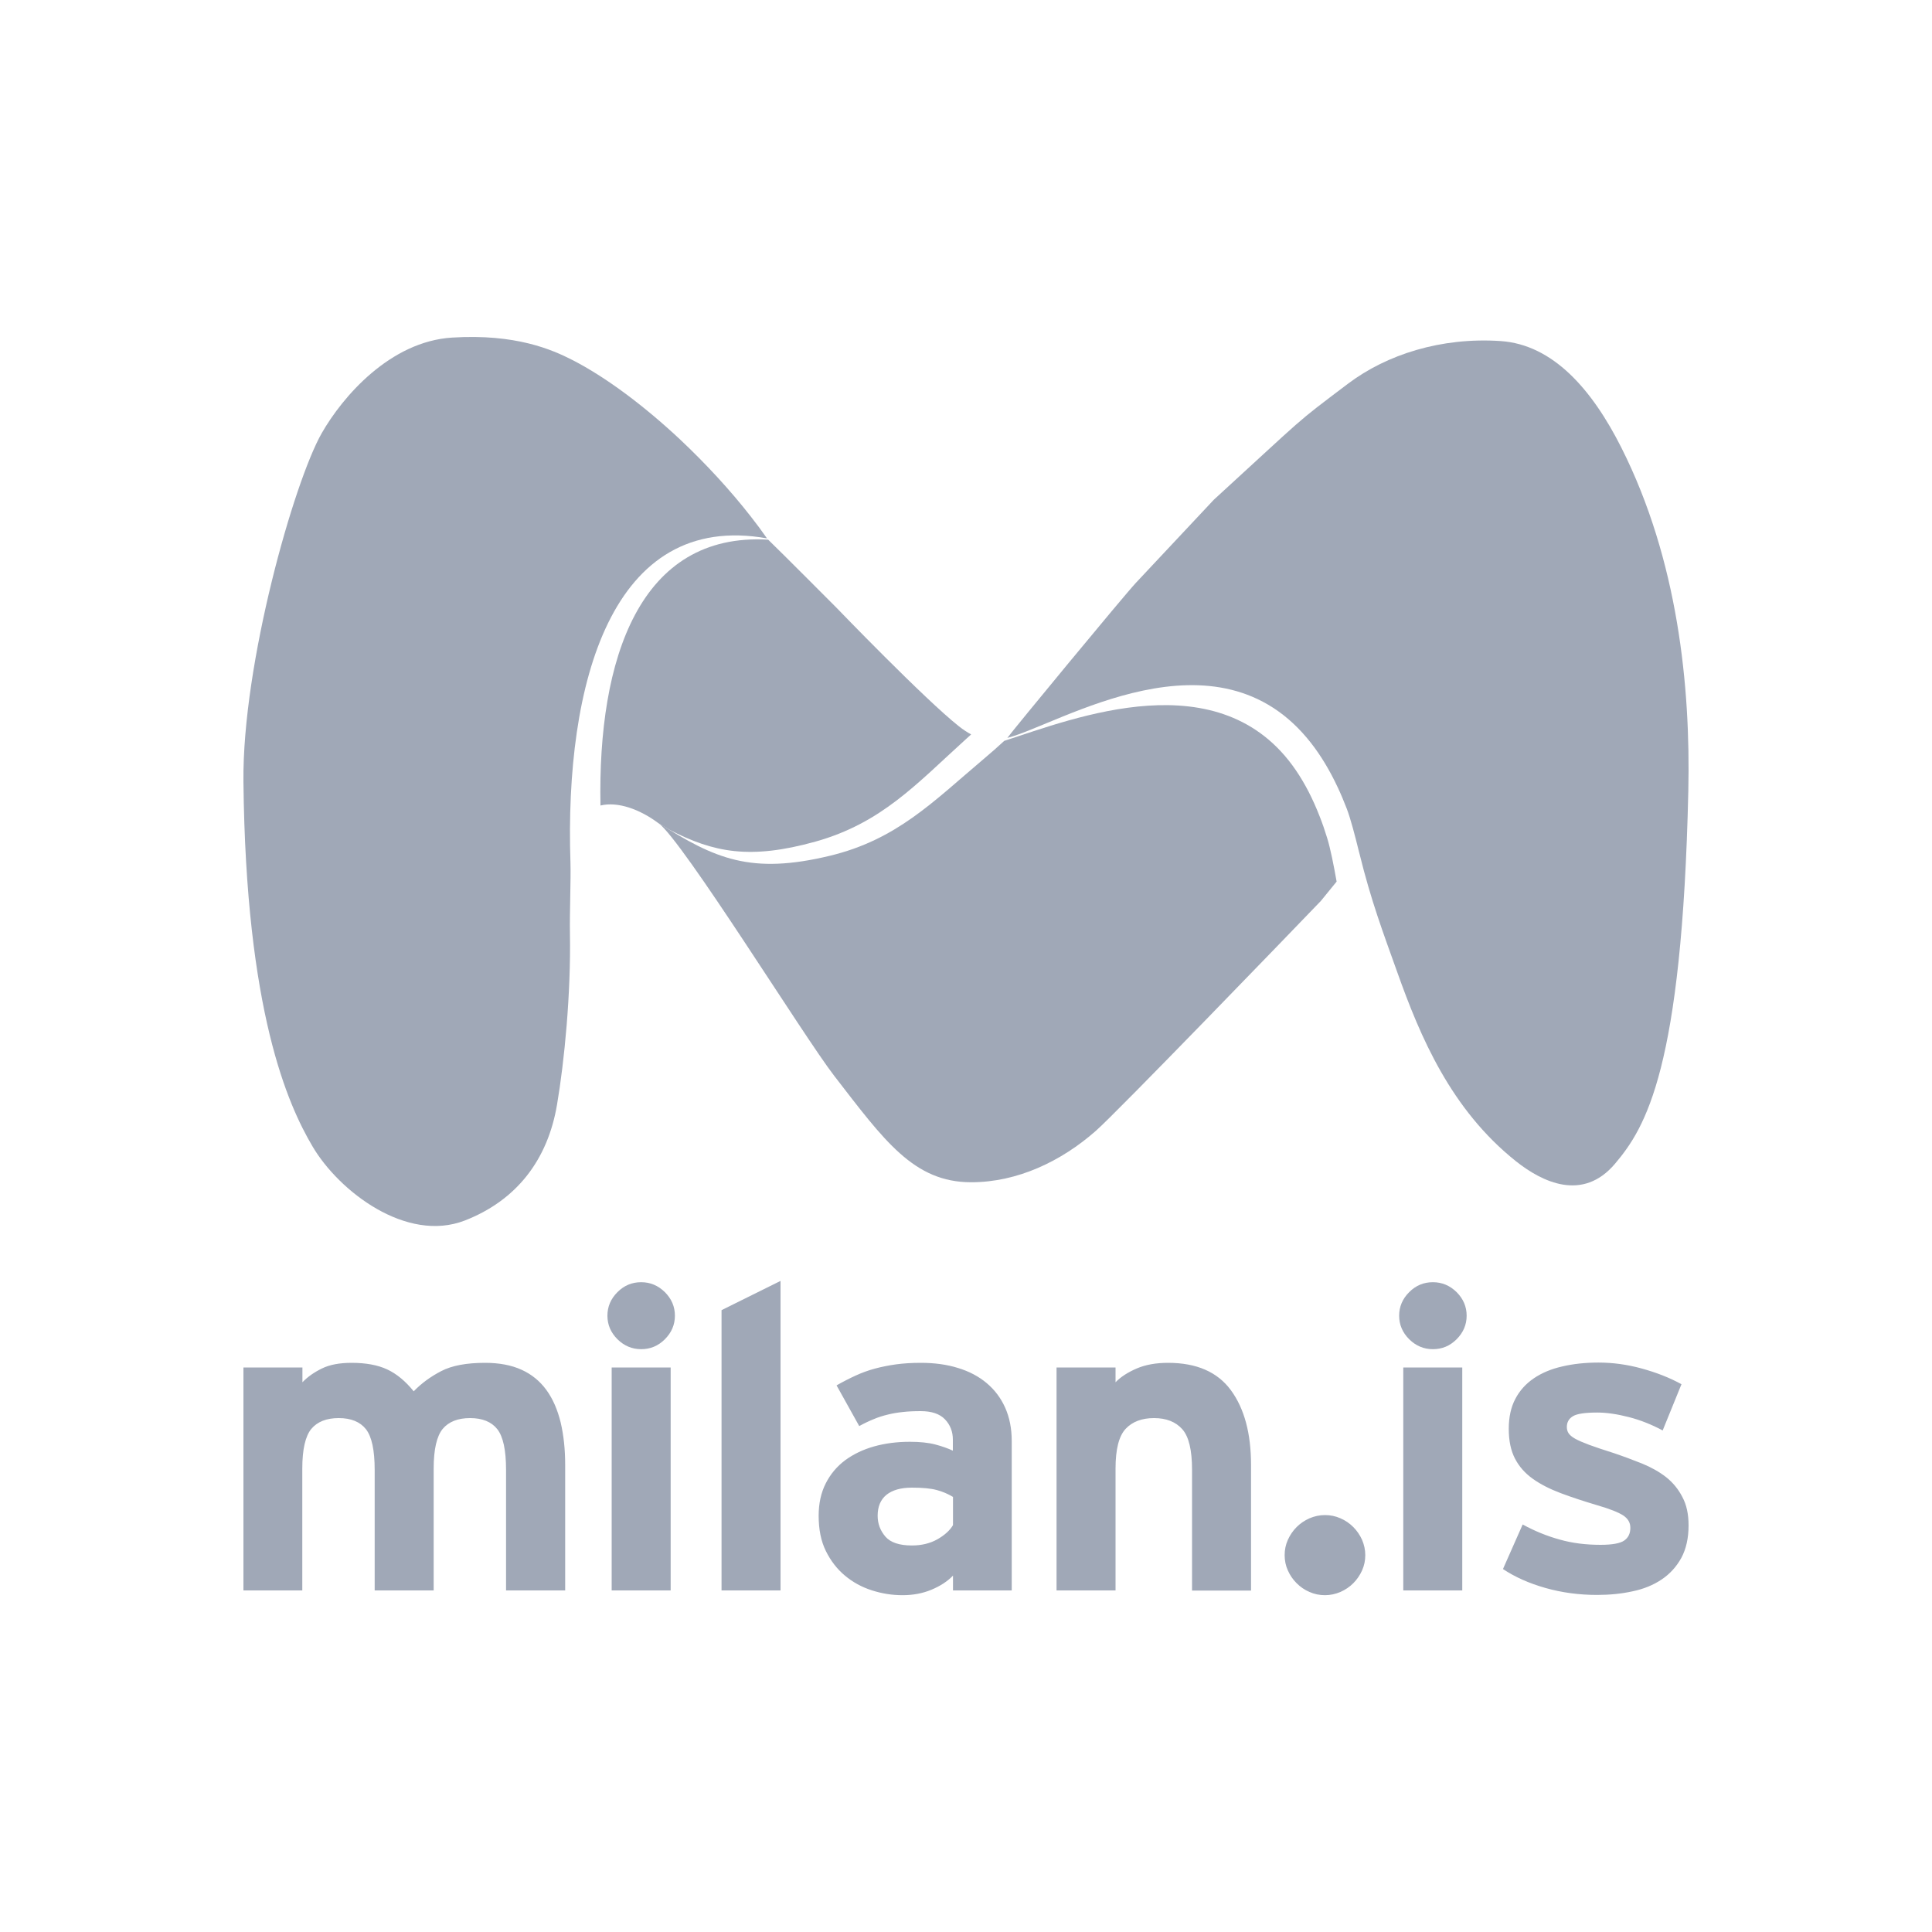 <?xml version="1.0" encoding="utf-8"?>
<!-- Generator: Adobe Illustrator 24.3.0, SVG Export Plug-In . SVG Version: 6.00 Build 0)  -->
<svg version="1.1" id="Layer_1" xmlns="http://www.w3.org/2000/svg" xmlns:xlink="http://www.w3.org/1999/xlink" x="0px" y="0px"
	 viewBox="0 0 1500 1500" style="enable-background:new 0 0 1500 1500;" xml:space="preserve">
<style type="text/css">
	.st0{fill:#A0A8B7;}
</style>
<g>
	<path class="st0" d="M582.9,401c-15.9-20.4-35-41.1-55.1-60l0,0l0,0c-27.4-25.6-56.9-47.9-83.4-61.5c-15.7-8-43.9-20.5-93.4-17.4
		c-48.2,3-85.1,46-101.2,74.2c-21.5,37.7-61.7,179-60.8,270.5c1.9,178.6,34.5,250.8,53.6,283.2c20.5,34.9,72.9,75.2,118.3,57.6
		c40.3-15.7,64.4-47.2,71.6-90.1c5.7-33.6,10.8-85.8,10-132.6c-0.3-15.2,0.8-43.1,0.4-55.2c-4.6-139.2,31.9-273.3,152.6-251.7
		C591.6,412.4,587.4,406.7,582.9,401z"/>
	<path class="st0" d="M519.7,644.2c34.3,17.7,62.5,23.4,113.5,9.2c51.3-14.4,78.4-44.8,116.6-79.4c1.4-1.3,2.8-2.6,4.2-3.8
		c-3-1.6-6.2-3.7-9.5-6.3c-26.7-21.1-95-92-95-92s-43-43.2-53.1-52.9c-99.8-5.8-132.4,92.4-130.2,206.4c13.5-3.3,30.6,3,44.7,13.5
		C514,640.7,516.8,642.5,519.7,644.2z"/>
	<path class="st0" d="M1037.7,684.2c-2.1-11.9-4.8-25.6-7.3-33.6c-1.8-5.9-3.7-11.4-5.8-16.7c-5.4-13.9-11.6-25.8-18.5-35.9
		c-58.5-85.7-172.1-40.3-226.4-22.8c-5.1,4.7-10.4,9.4-15.9,14c-39.4,33.3-67.6,62.7-119.4,75.2c-61.4,14.8-89.3,2.4-133.4-25.6
		c19.5,14.4,112.8,165.6,136.7,196.5c38.9,50.3,61.7,82.6,106.3,82.6c36.1,0,70.1-16.4,96.8-39.9c16.4-14.4,150.7-153.5,174.7-178.5
		c4.6-5.7,8.7-10.7,12.3-15.1C1037.7,684.4,1037.7,684.3,1037.7,684.2z"/>
	<path class="st0" d="M1258.9,347.7c-22.9-45.5-53.2-80.1-93.8-82.9c-46.1-3.1-88.4,10.4-118.5,33.1
		c-43.3,32.7-30.6,22.8-104.2,90.1c0,0,0,0-60.4,64.4c-9.8,10.5-95.9,114.9-99.9,120.5c39.6-10,163-89.3,235.8,4
		c7.5,9.6,14.5,21.1,20.8,34.6c2.4,5.1,4.7,10.6,6.9,16.3c3,7.8,6.5,21.3,9.4,33.1c0.1,0.5,0.3,1,0.4,1.5
		c9.2,37.3,18.2,61,29.5,92.6c17.8,50,41.6,106.4,92.1,146.6c20.5,16.3,51.9,31.5,76.9,1.9c23.8-28.1,52.1-73.8,56.9-289.5
		C1312.6,532.8,1302.7,434.8,1258.9,347.7z"/>
</g>
<path class="st0" d="M392.9,1234.8v-93.6c0-15.4-2.3-25.9-6.8-31.6c-4.5-5.7-11.6-8.6-21.1-8.6c-9.5,0-16.6,2.8-21.3,8.4
	c-4.6,5.6-7,15.9-7,30.8v94.6h-45.8v-93.6c0-15.4-2.3-25.9-6.8-31.6c-4.5-5.7-11.6-8.6-21.1-8.6c-9.5,0-16.6,2.8-21.3,8.4
	c-4.6,5.6-7,15.9-7,30.8v94.6H189v-173.1h45.8v11.5c4-4.2,9-7.7,15.1-10.7c6.1-3,13.8-4.4,23.1-4.4c11.1,0,20.3,1.7,27.6,5.1
	c7.3,3.4,14.2,9.1,20.6,17c6-6.2,13.1-11.4,21.4-15.7c8.3-4.3,19.6-6.4,34-6.4c11.1,0,20.5,1.8,28.4,5.4c7.9,3.6,14.3,8.9,19.3,15.8
	c5,6.9,8.6,15.3,11,25.1c2.3,9.8,3.5,20.7,3.5,32.8v97.6H392.9z M524,1021.5c0,7-2.6,13.1-7.8,18.3c-5.2,5.2-11.3,7.7-18.4,7.7
	c-7.1,0-13.2-2.6-18.4-7.7c-5.2-5.2-7.8-11.3-7.8-18.3c0-7,2.6-13.1,7.8-18.3c5.2-5.2,11.3-7.7,18.4-7.7c7.1,0,13.2,2.6,18.4,7.7
	C521.4,1008.4,524,1014.5,524,1021.5z M474.9,1234.8v-173.1h45.8v173.1H474.9z M560.2,1234.8v-217.6l45.8-22.7v240.3H560.2z
	 M739.9,1234.8v-11.5c-4.2,4.4-9.7,8-16.6,10.9c-6.9,2.9-14.4,4.3-22.6,4.3c-8.2,0-16.2-1.3-23.9-3.8c-7.8-2.5-14.7-6.3-20.8-11.4
	c-6.1-5.1-11-11.4-14.8-19.1c-3.8-7.7-5.6-16.8-5.6-27.4c0-9.4,1.8-17.8,5.5-25.1c3.7-7.3,8.7-13.2,15.1-18
	c6.4-4.7,13.9-8.3,22.4-10.7c8.5-2.4,17.8-3.6,27.7-3.6c8,0,14.6,0.7,19.9,2.1c5.3,1.4,9.8,3,13.6,4.8v-8.6c0-6.1-2-11.4-6.1-15.7
	c-4.1-4.3-10.4-6.4-18.8-6.4c-5.3,0-10,0.2-14.1,0.7c-4.1,0.4-8,1.1-11.6,2c-3.7,0.9-7.3,2-10.8,3.5c-3.5,1.4-7.3,3.2-11.3,5.4
	l-17.6-31.6c5.1-2.9,10-5.4,14.8-7.6c4.8-2.2,9.7-4,14.9-5.4c5.2-1.4,10.7-2.5,16.4-3.3c5.8-0.8,12.2-1.2,19.3-1.2
	c10.6,0,20.3,1.3,28.9,4c8.6,2.6,16,6.5,22.2,11.7c6.2,5.2,11,11.5,14.4,19.1c3.4,7.6,5.1,16.2,5.1,25.9v116H739.9z M739.9,1162.2
	c-4-2.4-8.2-4.2-12.8-5.4c-4.5-1.2-10.9-1.8-19.1-1.8c-8.6,0-15.2,1.9-19.8,5.6c-4.5,3.7-6.8,9.1-6.8,16.2c0,6.2,2,11.5,6,16.2
	c4,4.6,10.8,6.9,20.6,6.9c7.5,0,14.1-1.6,19.8-4.8c5.6-3.2,9.7-6.9,12.1-11V1162.2z M925.5,1234.8v-93.6c0-15.4-2.5-25.9-7.6-31.6
	c-5.1-5.7-12.4-8.6-21.9-8.6c-9.5,0-16.9,2.8-22.1,8.4c-5.2,5.6-7.8,15.9-7.8,30.8v94.6h-45.8v-173.1h45.8v11.5
	c4-4.2,9.5-7.7,16.4-10.7c7-3,15.1-4.4,24.4-4.4c22.1,0,38.4,7.1,48.8,21.3c10.4,14.2,15.6,33.5,15.6,57.9v97.6H925.5z M1060,1207.4
	c0,4.2-0.8,8.1-2.5,11.9c-1.7,3.7-3.9,7-6.8,9.9c-2.9,2.9-6.2,5.1-10,6.8c-3.8,1.6-7.8,2.5-12,2.5c-4.2,0-8.2-0.8-12-2.5
	c-3.8-1.6-7.1-3.9-10-6.8c-2.9-2.9-5.1-6.1-6.8-9.9c-1.7-3.7-2.5-7.7-2.5-11.9c0-4.2,0.8-8.1,2.5-11.9c1.7-3.7,3.9-7,6.8-9.9
	c2.9-2.9,6.2-5.1,10-6.8c3.8-1.6,7.7-2.5,12-2.5c4.2,0,8.2,0.8,12,2.5c3.8,1.6,7.1,3.9,10,6.8c2.9,2.9,5.1,6.2,6.8,9.9
	C1059.1,1199.3,1060,1203.2,1060,1207.4z M1138.7,1021.5c0,7-2.6,13.1-7.8,18.3c-5.2,5.2-11.3,7.7-18.4,7.7
	c-7.1,0-13.2-2.6-18.4-7.7c-5.2-5.2-7.8-11.3-7.8-18.3c0-7,2.6-13.1,7.8-18.3c5.2-5.2,11.3-7.7,18.4-7.7c7.1,0,13.2,2.6,18.4,7.7
	C1136.1,1008.4,1138.7,1014.5,1138.7,1021.5z M1089.5,1234.8v-173.1h45.8v173.1H1089.5z M1311,1184.3c0,9.9-1.9,18.3-5.6,25.2
	c-3.8,6.9-8.9,12.5-15.3,16.8c-6.4,4.3-13.9,7.4-22.6,9.2c-8.6,1.9-17.8,2.8-27.6,2.8c-13.9,0-27.3-1.8-40-5.4
	c-12.7-3.6-23.7-8.5-33-14.7l15.3-34.6c9.3,5.1,18.9,9,28.7,11.7c9.8,2.8,20.4,4.1,31.7,4.1c9.1,0,15.2-1.1,18.4-3.3
	c3.2-2.2,4.8-5.5,4.8-9.9c0-4-1.8-7.1-5.5-9.6c-3.7-2.4-10.4-5.1-20.1-7.9c-10.4-3.1-19.9-6.2-28.4-9.4c-8.5-3.2-15.8-6.9-21.8-11.2
	c-6-4.3-10.6-9.5-13.8-15.7c-3.2-6.2-4.8-13.8-4.8-23.1c0-9,1.7-16.8,5.1-23.2c3.4-6.5,8.2-11.8,14.4-16c6.2-4.2,13.6-7.3,22.1-9.2
	c8.5-2,17.9-3,28.1-3c11.1,0,22.2,1.5,33.5,4.6c11.3,3.1,21.6,7.1,30.9,12.2l-14.6,35.9c-8.6-4.6-17.4-8.1-26.4-10.4
	c-9-2.3-17.1-3.5-24.4-3.5c-9.3,0-15.6,0.9-18.8,2.8c-3.2,1.9-4.8,4.7-4.8,8.4c0,1.8,0.4,3.4,1.3,4.8c0.9,1.4,2.6,2.9,5.1,4.3
	c2.5,1.4,6.2,3,11,4.8c4.8,1.8,11,3.8,18.8,6.3c7.7,2.6,15.2,5.4,22.2,8.2c7.1,2.9,13.3,6.4,18.6,10.5c5.3,4.2,9.5,9.3,12.6,15.3
	C1309.5,1168.4,1311,1175.7,1311,1184.3z"/>
</svg>
